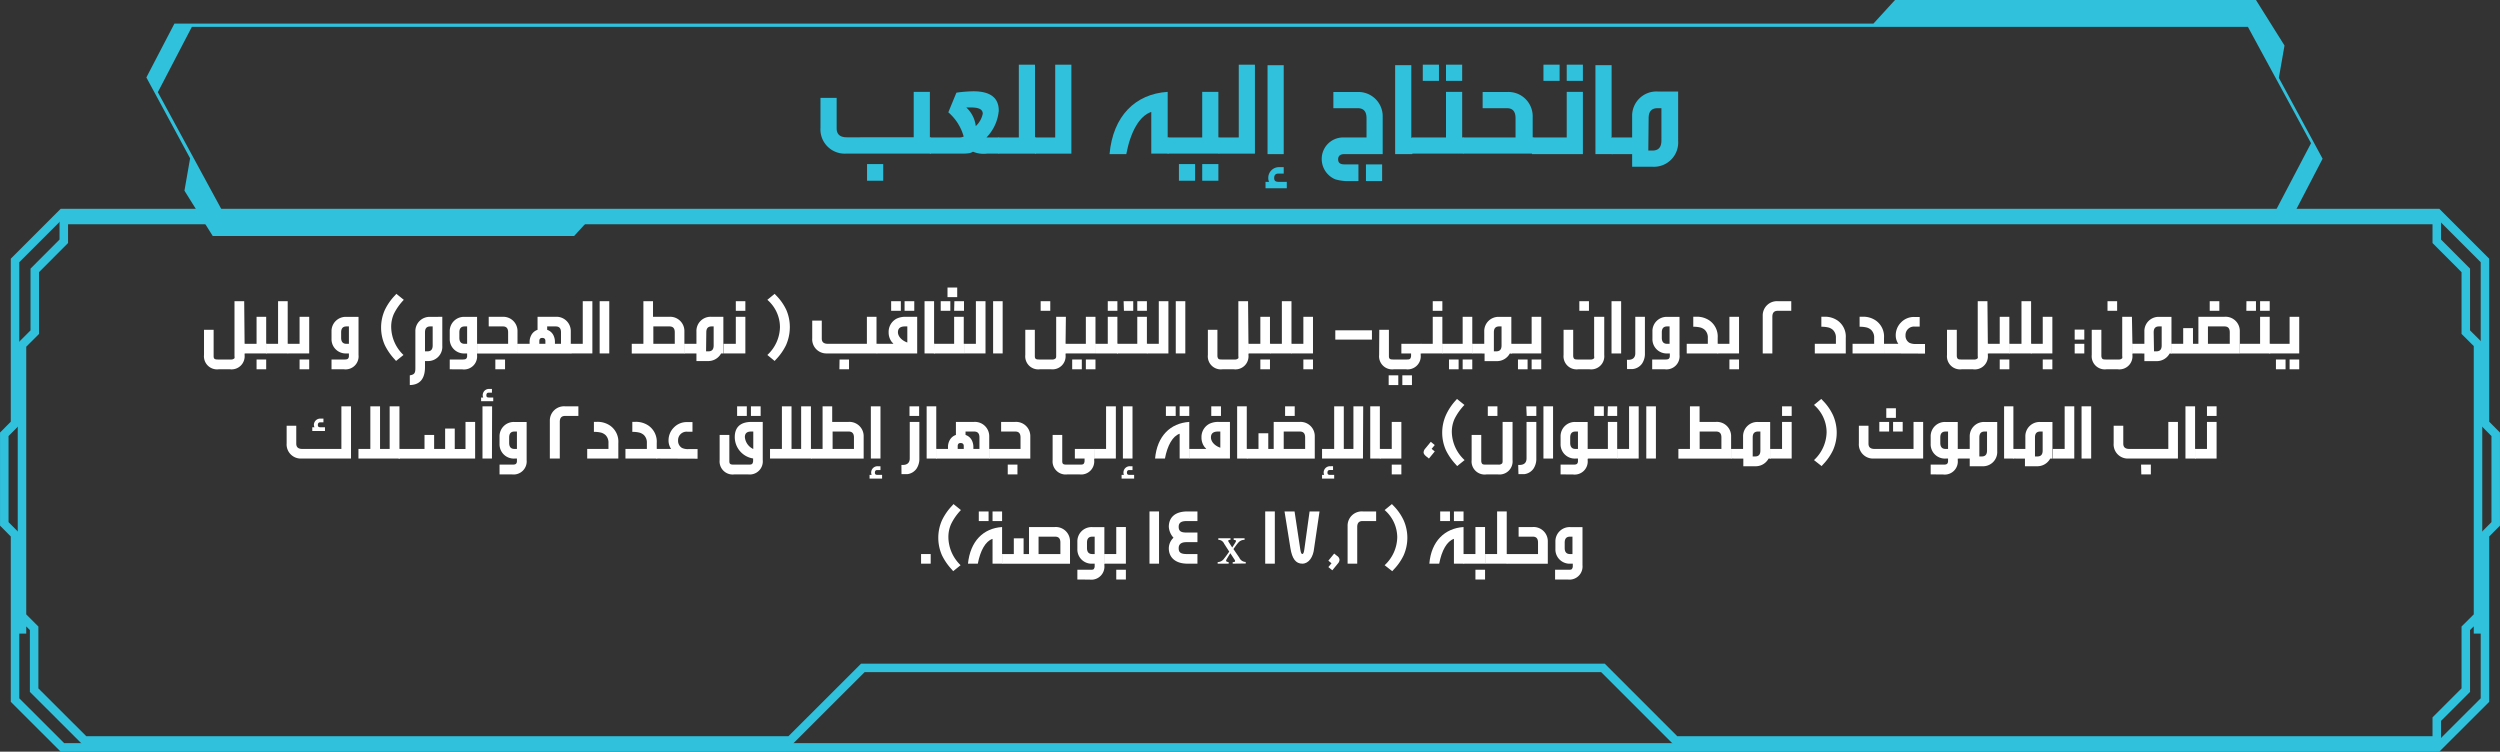 <svg xmlns="http://www.w3.org/2000/svg" viewBox="0 0 309.18 92.96"><rect x="0" y="0" width="309.18" height="92.96" fill="#333333" stroke="none"/><g id="ff1ab992-0b97-448b-9332-72fa253142a1" data-name="Layer 2"><g id="e8e2a0a9-d755-49d8-9ed5-45bf0fdfba9e" data-name="Layer 14"><path d="M281.83,9.63l.7-4L279,0H234.36l-2.67,2.92H21.57L18.1,9.58l5.41,10-.7,4,3.5,5.61H71l2.64-2.89H283.77l3.47-6.67Zm-.29,16.22H27.37L19.52,11.4l4.21-8.08H278l7.81,14.39Z" style="fill:#30c1dc"></path><path d="M125.41,26.35H7.72L1.86,32.21V52.37L.53,53.71V64.79l1.33,1.34V86.58l5.86,5.85H301.46l5.86-5.85V66.13l1.33-1.34V53.71l-1.33-1.34V32.21l-5.86-5.86h-176Z" style="fill:none;stroke:#30c1dc;stroke-miterlimit:10;stroke-width:1.052px"></path><polygon points="138.6 27.21 8.07 27.21 7.89 27.39 7.89 29.84 4.3 33.44 4.3 41.08 2.72 42.66 2.72 48.47 2.72 78.36 2.72 76.2 4.22 77.7 4.22 85.35 10.45 91.57 97.73 91.57 106.71 82.6 198.24 82.6 207.21 91.57 301.11 91.57 301.36 91.32 301.36 88.94 304.95 85.35 304.95 77.7 306.46 76.2 306.46 78.36 306.46 48.47 306.46 48.47 306.46 42.58 304.95 41.08 304.95 33.44 301.36 29.84 301.36 27.46 301.11 27.21 170.68 27.21 138.6 27.21" style="fill:none;stroke:#30c1dc;stroke-miterlimit:10;stroke-width:1.052px"></polygon><path d="M115,17h.13v2H104.56a3,3,0,0,1-3.09-3.2v-3.7h2v3.77c0,.75.43,1.11,1.26,1.11H113V11.36h2Zm-7.77,3.29h2v2.06h-2Z" style="fill:#30c1dc"></path><path d="M115,17h3.55a1.38,1.38,0,0,0,.63-.11,6.07,6.07,0,0,0-1.9-3l1-2.43a16.86,16.86,0,0,1,2.09-.17c2.11,0,3.15.8,3.15,2.4A5.43,5.43,0,0,1,122,17h1.56v2h-1.51a3.38,3.38,0,0,1-1.72-.24c-.35.21-.57.24-1.73.24H115Zm5.68-1.41a2.85,2.85,0,0,0,.86-1.53c0-.51-.44-.75-1.36-.77l-.68,0A3.72,3.72,0,0,1,120.68,15.63Z" style="fill:#30c1dc"></path><path d="M123.48,17H126v-9h2v9h.11v2h-4.63Z" style="fill:#30c1dc"></path><path d="M128,17h2.5v-9h2v11H128Z" style="fill:#30c1dc"></path><path d="M144.41,11.36V17h.12v2h-2.15V13.84c-1.46.49-2.56,2.43-3.09,5.22h-2.07C137.64,14.33,140.43,11.61,144.41,11.36Z" style="fill:#30c1dc"></path><path d="M144.41,17h4.27V11.36h2V17h.1v2h-6.39Zm1.39,3.29h2v2.06h-2Zm2.88,0h2v2.06h-2Z" style="fill:#30c1dc"></path><path d="M150.7,17h2.5v-9h2v11H150.7Z" style="fill:#30c1dc"></path><path d="M158.76,20.67v.8h-.68c-.33,0-.5.19-.5.55s.19.47.56.47h1v.79h-2.63v-.79h.44a1,1,0,0,1-.1-.44,1.33,1.33,0,0,1,1.36-1.38Zm0-1.61h-2v-11h2Z" style="fill:#30c1dc"></path><path d="M168,20.33v2.06h-1.18a5.19,5.19,0,0,1-1.7-.22,2.72,2.72,0,0,1-1.66-2.52A2.65,2.65,0,0,1,166,17h3V14.62c0-.83-.35-1.24-1.1-1.24h-3v-2h2.94A3,3,0,0,1,171,14.44v4.62h-4.74c-.51,0-.77.22-.77.65s.26.62.77.62Zm.93,0h2v2.06h-2Z" style="fill:#30c1dc"></path><path d="M172.54,19.06v-11h2v9h.13v2Z" style="fill:#30c1dc"></path><path d="M174.57,17h4.26V11.36h2V17H181v2h-6.39Zm1.39-9h2v2h-2Zm2.87,0h2v2h-2Z" style="fill:#30c1dc"></path><path d="M187.43,17V14.62c0-.83-.35-1.24-1.07-1.24h-3v-2h3a3,3,0,0,1,3.19,3.08V17h.1v2h-8.73V17Z" style="fill:#30c1dc"></path><path d="M189.49,17h4.27V11.36h2v7.7h-6.29Zm1.39-9h2v2h-2Zm2.88,0h2v2h-2Z" style="fill:#30c1dc"></path><path d="M197.31,19.06v-11h2v9h.14v2Z" style="fill:#30c1dc"></path><path d="M201.85,19.06h-2.52V17h2.52v-2.6a3,3,0,0,1,3.2-3.08h2.49v6.1a3,3,0,0,1-3.19,3.2h-2.5Zm2-.44h.51c.75,0,1.11-.41,1.11-1.24v-4H205c-.75,0-1.11.41-1.11,1.24Z" style="fill:#30c1dc"></path><path d="M30.25,42.52h.06v1.19h-.06v.19a1.62,1.62,0,0,1-1.81,1.77H27.05a1.62,1.62,0,0,1-1.82-1.77V40.79h1.19v3.26c0,.34.15.41.52.41h1.61A.56.56,0,0,0,29,44.3a.57.57,0,0,0,0-.25v-6.8h1.2Z" style="fill:#fff"></path><path d="M30.26,42.52h1.47V39.18h1.19v3.34H33v1.19H30.26Zm1.47,1.94h1.19v1.21H31.73Z" style="fill:#fff"></path><path d="M32.92,42.52h1.47V37.25h1.19v5.27h.06v1.19H32.92Z" style="fill:#fff"></path><path d="M35.58,42.52h1.47V39.18h1.19v4.53H35.58Zm1.47,1.94h1.19v1.21H37.05Z" style="fill:#fff"></path><path d="M41,45.67V44.46h1.64c.23,0,.38-.05.44-.16a.46.46,0,0,0,.07-.25v-.34h-.27A1.76,1.76,0,0,1,41,41.89V41a1.76,1.76,0,0,1,1.88-1.81h1.46V43.9a1.61,1.61,0,0,1-1.81,1.77Zm2.15-5.3h-.31c-.43,0-.65.24-.65.73v.68c0,.49.22.74.65.74h.31Z" style="fill:#fff"></path><path d="M49.9,43.9l-.92.74-.19-.22a7.18,7.18,0,0,1-1.2-1.74,5.35,5.35,0,0,1,0-4.34,6.91,6.91,0,0,1,1.24-1.79l.19-.21.92.74a7,7,0,0,0-1.23,1.74,3.92,3.92,0,0,0-.33,1.65A4.84,4.84,0,0,0,49.9,43.9Z" style="fill:#fff"></path><path d="M54.7,39.18v3.59a1.76,1.76,0,0,1-1.87,1.88h-.27v.75c0,1.39-.59,2.2-1.88,2.22v-1.2c.55-.09.69-.26.69-.87V41a1.76,1.76,0,0,1,1.88-1.81Zm-2.14,4.27h.31c.43,0,.64-.24.64-.73V40.37h-.3c-.44,0-.65.24-.65.73Z" style="fill:#fff"></path><path d="M55.62,45.67V44.46h1.64c.23,0,.38-.05.44-.16a.46.46,0,0,0,.07-.25v-.34H57.5a1.76,1.76,0,0,1-1.88-1.82V41a1.76,1.76,0,0,1,1.88-1.81H59v3.34H59v1.19H59v.19a1.62,1.62,0,0,1-1.82,1.77Zm2.15-5.3h-.31c-.43,0-.65.24-.65.73v.68c0,.49.22.74.65.74h.31Z" style="fill:#fff"></path><path d="M62.84,42.52V41.1c0-.49-.21-.73-.63-.73H60.44V39.18h1.73A1.76,1.76,0,0,1,64,41v1.53h.06v1.19H59V42.52Zm-1.58,1.94h1.2v1.21h-1.2Z" style="fill:#fff"></path><path d="M65.5,42.52v-.19a1.7,1.7,0,0,1,.17-.81,1.36,1.36,0,0,1,.81-.73V39.18H68.7A1.77,1.77,0,0,1,70.59,41v1.53h.06v1.19h-6.6V42.52Zm1.2,0h.75v-.36c0-.24-.13-.37-.39-.37s-.36.14-.36.4Zm2.68,0V41.1c0-.49-.21-.73-.65-.73H67.67v.42a1.33,1.33,0,0,1,.8.73,1.86,1.86,0,0,1,.16.81v.19Z" style="fill:#fff"></path><path d="M70.6,42.52h1.47V37.25h1.19v6.46H70.6Z" style="fill:#fff"></path><path d="M75.35,43.71H74.16V37.25h1.19Z" style="fill:#fff"></path><path d="M79.57,42.52V37.25h1.19v1.93h2A1.76,1.76,0,0,1,84.64,41v1.53h.06v1.19H78.13V42.52Zm3.88,0V41.1c0-.49-.21-.73-.65-.73h-2v2.15Z" style="fill:#fff"></path><path d="M84.65,43.71V42.52h1.48V41A1.75,1.75,0,0,1,88,39.18h1.46v3.34h0v1.19h-.28a1.81,1.81,0,0,1-1.69.94H86.13v-.94Zm2.67-.26h.3c.43,0,.64-.24.64-.73V40.37H88c-.44,0-.65.24-.65.73Z" style="fill:#fff"></path><path d="M89.48,42.52H91V39.18h1.18v4.53H89.48ZM91,37.25h1.18v1.19H91Z" style="fill:#fff"></path><path d="M94.9,43.9a4.82,4.82,0,0,0,1.56-3.44,4.48,4.48,0,0,0-1.56-3.38l.9-.74.2.21a6.43,6.43,0,0,1,1.25,1.79,5.33,5.33,0,0,1,.43,2.15,5.49,5.49,0,0,1-.47,2.19A6.84,6.84,0,0,1,96,44.42l-.2.22Z" style="fill:#fff"></path><path d="M108.4,42.52h.08v1.19h-6.22a1.75,1.75,0,0,1-1.81-1.88V39.65h1.18v2.22c0,.44.25.65.75.65h4.83V39.18h1.19Zm-4.57,1.94H105v1.21h-1.19Z" style="fill:#fff"></path><path d="M113.43,39.18v4.53h-5V42.52h2.06a1,1,0,0,0-.18-.2,1.92,1.92,0,0,1-.41-1.21,1.84,1.84,0,0,1,1-1.71,2.51,2.51,0,0,1,1.16-.22Zm-3.22-1.93h1.2v1.19h-1.2Zm2,5.12v-2h-.3c-.57,0-.86.24-.86.72S111.47,42.1,112.24,42.37Zm-.34-5.12h1.2v1.19h-1.2Z" style="fill:#fff"></path><path d="M114.34,43.71V37.25h1.18v5.27h.08v1.19Z" style="fill:#fff"></path><path d="M115.53,42.52H118V39.18h1.19v3.34h.06v1.19h-3.75Zm.81-5.27h1.19v1.19h-1.19Zm.84-1.69h1.2v1.19h-1.2Zm.85,1.69h1.19v1.19H118Z" style="fill:#fff"></path><path d="M119.23,42.52h1.46V37.25h1.19v6.46h-2.65Z" style="fill:#fff"></path><path d="M124,43.71h-1.18V37.25H124Z" style="fill:#fff"></path><path d="M131.78,42.52h.06v1.19h-.06v.19A1.62,1.62,0,0,1,130,45.67h-1.39a1.61,1.61,0,0,1-1.81-1.77V40.79h1.18v3.26c0,.34.15.41.52.41h1.61a.56.56,0,0,0,.46-.16.55.55,0,0,0,.05-.25V39.18h1.2Zm-3.08-5.27h1.19v1.19H128.7Z" style="fill:#fff"></path><path d="M131.79,42.52h2.5V39.18h1.19v3.34h.06v1.19h-3.75Zm.81,1.94h1.19v1.21H132.6Zm1.69,0h1.19v1.21h-1.19Z" style="fill:#fff"></path><path d="M135.49,42.52H137V39.18h1.19v3.34h.06v1.19h-2.71ZM137,37.25h1.19v1.19H137Z" style="fill:#fff"></path><path d="M138.14,42.52h2.51V39.18h1.19v3.34h.06v1.19h-3.76Zm.82-5.27h1.19v1.19H139Zm1.69,0h1.19v1.19h-1.19Z" style="fill:#fff"></path><path d="M141.84,42.52h1.47V37.25h1.19v6.46h-2.66Z" style="fill:#fff"></path><path d="M146.59,43.71h-1.18V37.25h1.18Z" style="fill:#fff"></path><path d="M154.4,42.52h.06v1.19h-.06v.19a1.62,1.62,0,0,1-1.82,1.77h-1.39a1.61,1.61,0,0,1-1.81-1.77V40.79h1.18v3.26c.05.34.15.41.52.41h1.61a.56.56,0,0,0,.46-.16.55.55,0,0,0,0-.25v-6.8h1.2Z" style="fill:#fff"></path><path d="M154.4,42.52h1.47V39.18h1.19v3.34h.06v1.19H154.4Zm1.47,1.94h1.19v1.21h-1.19Z" style="fill:#fff"></path><path d="M157.06,42.52h1.47V37.25h1.19v5.27h.06v1.19h-2.72Z" style="fill:#fff"></path><path d="M159.72,42.52h1.47V39.18h1.19v4.53h-2.66Zm1.47,1.94h1.19v1.21h-1.19Z" style="fill:#fff"></path><path d="M169.67,42h-4.53V40.85h4.53Z" style="fill:#fff"></path><path d="M170.58,40.79h1.19v3.26c0,.34.15.41.52.41H174c.36,0,.46-.07.51-.41v-.34h-1.2V42.52h2.46v1.19h-.07v.19a1.62,1.62,0,0,1-1.82,1.77h-1.5a1.62,1.62,0,0,1-1.82-1.77Zm1.16,5.63h1.19v1.2h-1.19Zm1.69,0h1.19v1.2h-1.19Z" style="fill:#fff"></path><path d="M175.72,42.52h1.47V39.18h1.19v3.34h.06v1.19h-2.72Zm1.47-5.27h1.19v1.19h-1.19Z" style="fill:#fff"></path><path d="M178.38,42.52h2.51V39.18h1.19v3.34h.06v1.19h-3.76Zm.82,1.94h1.19v1.21H179.2Zm1.69,0h1.19v1.21h-1.19Z" style="fill:#fff"></path><path d="M182.08,43.71V42.52h1.48V41a1.76,1.76,0,0,1,1.88-1.81h1.47v3.34H187v1.19h-.28a1.81,1.81,0,0,1-1.69.94h-1.43v-.94Zm2.67-.26h.3c.44,0,.65-.24.65-.73V40.37h-.3c-.44,0-.65.24-.65.73Z" style="fill:#fff"></path><path d="M186.91,42.52h2.51V39.18h1.19v4.53h-3.7Zm.82,1.94h1.19v1.21h-1.19Zm1.69,0h1.19v1.21h-1.19Z" style="fill:#fff"></path><path d="M198.4,39.18V43.9a1.62,1.62,0,0,1-1.82,1.77h-1.39a1.62,1.62,0,0,1-1.82-1.77V40.79h1.19v3.26c.05.34.15.41.52.41h1.61a.56.56,0,0,0,.46-.16.55.55,0,0,0,0-.25V39.18Zm-3.08-1.93h1.19v1.19h-1.19Z" style="fill:#fff"></path><path d="M200.49,43.71H199.3V37.25h1.19Z" style="fill:#fff"></path><path d="M201.21,44.5h.15c.59,0,.88-.28.88-.82v-4.5h1.19v4.27c0,.16,0,.3,0,.41a2.2,2.2,0,0,1-.35,1.1,1.63,1.63,0,0,1-1.14.68c-.14,0-.33,0-.56,0h-.16Z" style="fill:#fff"></path><path d="M204.33,45.67V44.46H206c.23,0,.38-.05.44-.16a.46.46,0,0,0,.07-.25v-.34h-.27a1.76,1.76,0,0,1-1.88-1.82V41a1.76,1.76,0,0,1,1.88-1.81h1.47V43.9a1.62,1.62,0,0,1-1.82,1.77Zm2.15-5.3h-.31c-.43,0-.65.24-.65.73v.68c0,.49.22.74.65.74h.31Z" style="fill:#fff"></path><path d="M211.21,42.52V41.8a1.3,1.3,0,0,0-.37-1,1.41,1.41,0,0,0-.52-.29,3.5,3.5,0,0,0-.91-.1V39.17h.39a2.73,2.73,0,0,1,1.63.48,2.42,2.42,0,0,1,1,2.14v.73h.06v1.19h-3.89V42.52Z" style="fill:#fff"></path><path d="M212.41,42.52h1.47V39.18h1.19v4.53h-2.66Zm1.47,1.94h1.19v1.21h-1.19Z" style="fill:#fff"></path><path d="M218,43.71V39.06a1.76,1.76,0,0,1,1.88-1.81h1.65v1.19h-1.69c-.43,0-.65.24-.65.73v4.54Z" style="fill:#fff"></path><path d="M227.05,42.52V41.8a1.3,1.3,0,0,0-.37-1,1.41,1.41,0,0,0-.52-.29,3.5,3.5,0,0,0-.91-.1V39.17h.39a2.73,2.73,0,0,1,1.63.48,2.42,2.42,0,0,1,1,2.14v1.92h-3.83V42.52Z" style="fill:#fff"></path><path d="M231.78,42.52V41.8a1.3,1.3,0,0,0-.37-1,1.41,1.41,0,0,0-.52-.29,3.5,3.5,0,0,0-.91-.1V39.17h.39a2.73,2.73,0,0,1,1.63.48,2.42,2.42,0,0,1,1,2.14v.73H233v1.19h-3.89V42.52Z" style="fill:#fff"></path><path d="M233,43.71V42.52h1.77a1.8,1.8,0,0,1-.32-1,2.24,2.24,0,0,1,.66-1.65,2.2,2.2,0,0,1,1.63-.67h.67v1.19h-.61a1.05,1.05,0,0,0-1.14,1.1,1,1,0,0,0,.49.91,1.7,1.7,0,0,0,.8.14h1.12v1.19Z" style="fill:#fff"></path><path d="M245.84,42.52h.06v1.19h-.06v.19A1.62,1.62,0,0,1,244,45.67h-1.39a1.62,1.62,0,0,1-1.82-1.77V40.79H242v3.26c.05.34.15.41.52.41h1.61a.56.56,0,0,0,.46-.16.55.55,0,0,0,0-.25v-6.8h1.2Z" style="fill:#fff"></path><path d="M245.84,42.52h1.47V39.18h1.19v3.34h.06v1.19h-2.72Zm1.47,1.94h1.19v1.21h-1.19Z" style="fill:#fff"></path><path d="M248.5,42.52H250V37.25h1.19v5.27h.06v1.19H248.5Z" style="fill:#fff"></path><path d="M251.16,42.52h1.47V39.18h1.19v4.53h-2.66Zm1.47,1.94h1.19v1.21h-1.19Z" style="fill:#fff"></path><path d="M256.58,40.76h1.19V42h-1.19Zm0,1.76h1.19v1.19h-1.19Z" style="fill:#fff"></path><path d="M263.72,42.52h.06v1.19h-.06v.19a1.62,1.62,0,0,1-1.82,1.77h-1.39a1.62,1.62,0,0,1-1.82-1.77V40.79h1.19v3.26c.05.34.15.41.52.41H262a.56.56,0,0,0,.46-.16.55.55,0,0,0,0-.25V39.18h1.2Zm-3.08-5.27h1.19v1.19h-1.19Z" style="fill:#fff"></path><path d="M263.72,43.71V42.52h1.48V41a1.76,1.76,0,0,1,1.88-1.81h1.47v3.34h.05v1.19h-.28a1.81,1.81,0,0,1-1.69.94H265.2v-.94Zm2.67-.26h.3c.44,0,.65-.24.65-.73V40.37H267c-.44,0-.65.24-.65.73Z" style="fill:#fff"></path><path d="M268.55,42.52H270V40.58h1.21v1.94h.67V39.18h3.2A1.76,1.76,0,0,1,277,41v1.53H277v1.19h-8.46Zm7.21,0V41.1c0-.49-.21-.73-.65-.73h-2.05v2.15Zm-2.48-5.27h1.19v1.19h-1.19Z" style="fill:#fff"></path><path d="M277,42.52h2.51V39.18h1.19v3.34h.06v1.19H277Zm.82-5.27H279v1.19h-1.19Zm1.69,0h1.19v1.19h-1.19Z" style="fill:#fff"></path><path d="M280.65,42.52h2.51V39.18h1.19v4.53h-3.7Zm.82,1.94h1.19v1.21h-1.19Zm1.69,0h1.19v1.21h-1.19Z" style="fill:#fff"></path><path d="M43.41,50.25v6.46H37.27a1.75,1.75,0,0,1-1.82-1.88V52.65h1.19v2.22c0,.44.25.65.74.65h4.84V50.25ZM40,51.77v.46h-.4c-.19,0-.29.12-.29.33s.1.28.31.28h.57v.46H38.62v-.46h.27a.83.83,0,0,1-.07-.27.78.78,0,0,1,.81-.8Z" style="fill:#fff"></path><path d="M49.45,56.71H44.33V55.52H45.8V50.25H47v5.27h1.19V50.25h1.21v5.27h.06Z" style="fill:#fff"></path><path d="M52.5,55.52V53.79h1.19v1.73h1.36V53h1.19v2.53h1.33V52.18h1.19v4.53H49.29V55.52Z" style="fill:#fff"></path><path d="M60.84,48.1v.46h-.4c-.19,0-.29.11-.29.33s.11.27.32.27H61v.46H59.5v-.46h.26a.62.62,0,0,1-.06-.26.77.77,0,0,1,.8-.8Zm0,8.61H59.67V50.25h1.19Z" style="fill:#fff"></path><path d="M61.78,58.67V57.46h1.64c.23,0,.38-.05.44-.16a.46.46,0,0,0,.07-.25v-.34h-.27a1.76,1.76,0,0,1-1.88-1.82V54a1.76,1.76,0,0,1,1.88-1.81h1.47V56.9a1.62,1.62,0,0,1-1.82,1.77Zm2.15-5.3h-.31c-.43,0-.65.24-.65.73v.68c0,.49.22.74.65.74h.31Z" style="fill:#fff"></path><path d="M68,56.71V52.06a1.76,1.76,0,0,1,1.88-1.81h1.65v1.19H69.88c-.43,0-.65.24-.65.73v4.54Z" style="fill:#fff"></path><path d="M75.25,55.52V54.8a1.3,1.3,0,0,0-.37-1,1.41,1.41,0,0,0-.52-.29,3.5,3.5,0,0,0-.91-.1V52.17h.39a2.73,2.73,0,0,1,1.63.48,2.42,2.42,0,0,1,1,2.14v1.92H72.62V55.52Z" style="fill:#fff"></path><path d="M80,55.52V54.8a1.3,1.3,0,0,0-.37-1,1.41,1.41,0,0,0-.52-.29,3.5,3.5,0,0,0-.91-.1V52.17h.39a2.73,2.73,0,0,1,1.63.48,2.42,2.42,0,0,1,1,2.14v.73h.06v1.19H77.35V55.52Z" style="fill:#fff"></path><path d="M81.18,56.71V55.52H83a1.8,1.8,0,0,1-.32-1,2.24,2.24,0,0,1,.66-1.65,2.2,2.2,0,0,1,1.63-.67h.67v1.19H85a1.05,1.05,0,0,0-1.14,1.1,1,1,0,0,0,.49.91,1.7,1.7,0,0,0,.8.14h1.12v1.19Z" style="fill:#fff"></path><path d="M94.33,52.18V56.9a1.62,1.62,0,0,1-1.82,1.77H90.83A1.62,1.62,0,0,1,89,56.9V53.79H90.2v3.26c0,.34.15.41.52.41h1.9c.37,0,.47-.07.52-.41V56.7a2.68,2.68,0,0,1-2.27-2.65c0-1.07.55-1.87,2.07-1.87Zm-3.17-1.93h1.2v1.19h-1.2Zm2,5.27V53.37h-.28c-.51,0-.76.23-.76.69A1.8,1.8,0,0,0,93.14,55.52Zm-.29-5.27h1.2v1.19h-1.2Z" style="fill:#fff"></path><path d="M100.35,56.71H95.23V55.52H96.7V50.25h1.19v5.27h1.19V50.25h1.21v5.27h.06Z" style="fill:#fff"></path><path d="M101.73,55.52V50.25h1.19v1.93h2A1.76,1.76,0,0,1,106.81,54v2.72h-6.52V55.52Zm3.88,0V54.1c0-.49-.22-.73-.64-.73h-2v2.15Z" style="fill:#fff"></path><path d="M108.89,57.66v.47h-.4c-.19,0-.29.11-.29.32s.11.28.33.28h.56v.46h-1.55v-.46h.26a.65.65,0,0,1-.06-.26.78.78,0,0,1,.8-.81Zm0-.95h-1.19V50.25h1.19Z" style="fill:#fff"></path><path d="M111.48,57.5h.15c.59,0,.88-.28.88-.82v-4.5h1.19v4.27c0,.16,0,.3,0,.41a2.2,2.2,0,0,1-.35,1.1,1.63,1.63,0,0,1-1.14.68c-.14,0-.33,0-.56,0h-.16Zm1-7.25h1.19v1.19h-1.19Z" style="fill:#fff"></path><path d="M114.6,56.71V50.25h1.19v5.27h.08v1.19Z" style="fill:#fff"></path><path d="M117.24,55.52v-.19a1.7,1.7,0,0,1,.17-.81,1.36,1.36,0,0,1,.81-.73V52.18h2.23A1.77,1.77,0,0,1,122.34,54v1.53h.06v1.19h-6.61V55.52Zm1.2,0h.75v-.36c0-.24-.13-.37-.39-.37s-.36.14-.36.4Zm2.69,0V54.1c0-.49-.21-.73-.65-.73h-1.07v.42a1.35,1.35,0,0,1,.81.73,1.86,1.86,0,0,1,.16.81v.19Z" style="fill:#fff"></path><path d="M126.21,55.52V54.1c0-.49-.21-.73-.63-.73h-1.77V52.18h1.73A1.76,1.76,0,0,1,127.42,54v2.72h-5.08V55.52Zm-1.58,1.94h1.2v1.21h-1.2Z" style="fill:#fff"></path><path d="M130.18,53.79h1.19v3.26c0,.34.15.41.52.41h1.73c.36,0,.46-.07.51-.41v-.34h-1.2V55.52h2.46v1.19h-.07v.19a1.62,1.62,0,0,1-1.82,1.77H132a1.62,1.62,0,0,1-1.82-1.77Z" style="fill:#fff"></path><path d="M135.32,55.52h1.47V50.25H138v6.46h-2.66Z" style="fill:#fff"></path><path d="M140.06,57.66v.47h-.4c-.19,0-.29.11-.29.32s.11.28.33.28h.56v.46h-1.55v-.46H139a.65.65,0,0,1-.06-.26.78.78,0,0,1,.8-.81Zm0-.95h-1.19V50.25h1.19Z" style="fill:#fff"></path><path d="M147.08,52.18v3.34h.07v1.19h-1.26V53.64c-.86.29-1.51,1.43-1.82,3.07h-1.22C143.1,53.93,144.74,52.33,147.08,52.18Zm-2.89-1.93h1.21v1.19h-1.21Zm1.7,0h1.19v1.19h-1.19Z" style="fill:#fff"></path><path d="M152.11,52.18v4.53h-5V55.52h2.07a1,1,0,0,0-.18-.2,1.92,1.92,0,0,1-.41-1.21,1.84,1.84,0,0,1,1-1.71,2.51,2.51,0,0,1,1.16-.22Zm-1.19,3.19v-2h-.3c-.57,0-.86.24-.86.72S150.15,55.1,150.92,55.37Zm-1.12-5.12H151v1.19H149.8Z" style="fill:#fff"></path><path d="M153,56.71V50.25h1.19v5.27h.08v1.19Z" style="fill:#fff"></path><path d="M154.2,55.52h1.44V53.58h1.21v1.94h.67V52.18h3.2A1.76,1.76,0,0,1,162.6,54v2.72h-8.4Zm7.21,0V54.1c0-.49-.21-.73-.65-.73h-2v2.15Zm-2.48-5.27h1.19v1.19h-1.19Z" style="fill:#fff"></path><path d="M168.56,56.71H163.5V55.52H165V50.25h1.19v5.27h1.19V50.25h1.21Zm-3.7.95v.47h-.41c-.18,0-.28.11-.28.32s.11.28.32.28H165v.46H163.5v-.46h.26a.88.88,0,0,1-.06-.26.78.78,0,0,1,.8-.81Z" style="fill:#fff"></path><path d="M169.46,56.71V50.25h1.19v5.27h.08v1.19Z" style="fill:#fff"></path><path d="M170.65,55.52h1.47V52.18h1.19v4.53h-2.66Zm1.47,1.94h1.19v1.21h-1.19Z" style="fill:#fff"></path><path d="M176.72,56.71l-.35-.28c-.2-.17-.31-.32-.31-.48a.75.75,0,0,1,.2-.47l.69-.84.49.4-.39.47.39.32Z" style="fill:#fff"></path><path d="M181.13,56.9l-.92.74-.19-.22a7.18,7.18,0,0,1-1.2-1.74,5.35,5.35,0,0,1,0-4.34A6.91,6.91,0,0,1,180,49.55l.19-.21.92.74a7,7,0,0,0-1.23,1.74,3.92,3.92,0,0,0-.33,1.65A4.84,4.84,0,0,0,181.13,56.9Z" style="fill:#fff"></path><path d="M187.06,52.18V56.9a1.62,1.62,0,0,1-1.82,1.77h-1.39A1.62,1.62,0,0,1,182,56.9V53.79h1.19v3.26c.05.34.15.41.52.41h1.61a.56.56,0,0,0,.46-.16.55.55,0,0,0,.05-.25V52.18ZM184,50.25h1.19v1.19H184Z" style="fill:#fff"></path><path d="M187.76,57.5h.15c.59,0,.88-.28.88-.82v-4.5H190v4.27c0,.16,0,.3,0,.41a2.2,2.2,0,0,1-.35,1.1,1.63,1.63,0,0,1-1.14.68c-.14,0-.33,0-.56,0h-.16Zm1-7.25H190v1.19h-1.19Z" style="fill:#fff"></path><path d="M192.07,56.71h-1.19V50.25h1.19Z" style="fill:#fff"></path><path d="M193,58.67V57.46h1.64c.23,0,.38-.05.44-.16a.46.46,0,0,0,.07-.25v-.34h-.27A1.76,1.76,0,0,1,193,54.89V54a1.76,1.76,0,0,1,1.88-1.81h1.47v3.34h.06v1.19h-.06v.19a1.62,1.62,0,0,1-1.82,1.77Zm2.15-5.3h-.31c-.43,0-.65.24-.65.73v.68c0,.49.22.74.65.74h.31Z" style="fill:#fff"></path><path d="M196.34,55.52h2.51V52.18H200v3.34h.06v1.19h-3.76Zm.82-5.27h1.19v1.19h-1.19Zm1.69,0H200v1.19h-1.19Z" style="fill:#fff"></path><path d="M200,55.52h1.47V50.25h1.19v6.46H200Z" style="fill:#fff"></path><path d="M204.79,56.71H203.6V50.25h1.19Z" style="fill:#fff"></path><path d="M209,55.52V50.25h1.19v1.93h2A1.76,1.76,0,0,1,214.09,54v1.53h.06v1.19h-6.58V55.52Zm3.89,0V54.1c0-.49-.21-.73-.65-.73H210.2v2.15Z" style="fill:#fff"></path><path d="M214.09,56.71V55.52h1.48V54a1.76,1.76,0,0,1,1.88-1.81h1.47v3.34H219v1.19h-.28a1.81,1.81,0,0,1-1.69.94h-1.43v-.94Zm2.67-.26h.3c.44,0,.65-.24.65-.73V53.37h-.3c-.44,0-.65.24-.65.73Z" style="fill:#fff"></path><path d="M218.92,55.52h1.47V52.18h1.19v4.53h-2.66Zm1.47-5.27h1.19v1.19h-1.19Z" style="fill:#fff"></path><path d="M224.34,56.9a4.82,4.82,0,0,0,1.56-3.44,4.48,4.48,0,0,0-1.56-3.38l.9-.74.2.21a6.43,6.43,0,0,1,1.25,1.79,5.35,5.35,0,0,1,0,4.34,6.6,6.6,0,0,1-1.21,1.74l-.2.22Z" style="fill:#fff"></path><path d="M237.84,56.71h-6.13a1.75,1.75,0,0,1-1.82-1.88V52.65h1.19v2.22c0,.44.25.65.74.65h4.83V52.18h1.19Zm-5.42-4.53h1.21v1.19h-1.21Zm.86-1.69h1.19v1.19h-1.19Zm.84,1.69h1.19v1.19h-1.19Z" style="fill:#fff"></path><path d="M238.77,58.67V57.46h1.64c.23,0,.38-.05.44-.16a.46.46,0,0,0,.07-.25v-.34h-.27a1.76,1.76,0,0,1-1.88-1.82V54a1.76,1.76,0,0,1,1.88-1.81h1.47v3.34h.06v1.19h-.06v.19a1.62,1.62,0,0,1-1.82,1.77Zm2.15-5.3h-.31c-.43,0-.65.24-.65.73v.68c0,.49.22.74.65.74h.31Z" style="fill:#fff"></path><path d="M243.6,56.71h-1.48V55.52h1.48V54a1.76,1.76,0,0,1,1.88-1.81H247v3.59a1.76,1.76,0,0,1-1.88,1.88H243.6Zm1.19-.26h.3c.44,0,.65-.24.65-.73V53.37h-.3c-.44,0-.65.24-.65.73Z" style="fill:#fff"></path><path d="M247.85,56.71V50.25H249v5.27h.08v1.19Z" style="fill:#fff"></path><path d="M249,56.71V55.52h1.48V54a1.76,1.76,0,0,1,1.88-1.81h1.47v3.34h0v1.19h-.28a1.81,1.81,0,0,1-1.69.94h-1.43v-.94Zm2.67-.26h.3c.44,0,.65-.24.65-.73V53.37h-.3c-.44,0-.65.24-.65.73Z" style="fill:#fff"></path><path d="M253.87,55.52h1.47V50.25h1.19v6.46h-2.66Z" style="fill:#fff"></path><path d="M258.62,56.71h-1.19V50.25h1.19Z" style="fill:#fff"></path><path d="M269.35,56.71h-6.13a1.75,1.75,0,0,1-1.82-1.88V52.65h1.19v2.22c0,.44.25.65.74.65h4.83V52.18h1.19Zm-4.56.75H266v1.21h-1.18Z" style="fill:#fff"></path><path d="M270.28,56.71V50.25h1.19v5.27h.08v1.19Z" style="fill:#fff"></path><path d="M271.47,55.52h1.47V52.18h1.19v4.53h-2.66Zm1.47-5.27h1.19v1.19h-1.19Z" style="fill:#fff"></path><path d="M113.91,68.52h1.19v1.19h-1.19Z" style="fill:#fff"></path><path d="M118.8,69.9l-.92.74-.18-.22a7.18,7.18,0,0,1-1.2-1.74,5.35,5.35,0,0,1,0-4.34,6.91,6.91,0,0,1,1.24-1.79l.18-.21.92.74a6.72,6.72,0,0,0-1.22,1.74,3.92,3.92,0,0,0-.33,1.65A4.87,4.87,0,0,0,118.8,69.9Z" style="fill:#fff"></path><path d="M123.93,65.18v3.34H124v1.19h-1.25V66.64c-.86.29-1.51,1.43-1.82,3.07h-1.22C120,66.93,121.6,65.33,123.93,65.18Zm-2.88-1.93h1.21v1.19h-1.21Zm1.7,0h1.18v1.19h-1.18Z" style="fill:#fff"></path><path d="M123.94,68.52h1.44V66.58h1.21v1.94h.67V65.18h3.19A1.76,1.76,0,0,1,132.33,67v2.72h-8.39Zm7.2,0V67.1c0-.49-.21-.73-.65-.73h-2.05v2.15Z" style="fill:#fff"></path><path d="M133.24,71.67V70.46h1.64c.22,0,.38,0,.43-.16a.46.46,0,0,0,.07-.25v-.34h-.26a1.76,1.76,0,0,1-1.88-1.82V67a1.76,1.76,0,0,1,1.88-1.81h1.46v3.34h.06v1.19h-.06v.19a1.62,1.62,0,0,1-1.82,1.77Zm2.14-5.3h-.3c-.43,0-.65.24-.65.73v.68c0,.49.22.74.65.74h.3Z" style="fill:#fff"></path><path d="M136.59,68.52h1.46V65.18h1.19v4.53h-2.65Zm1.46,1.94h1.19v1.21h-1.19Z" style="fill:#fff"></path><path d="M143.34,69.71h-1.18V63.25h1.18Z" style="fill:#fff"></path><path d="M145.13,66.5a2.19,2.19,0,0,1-.58-1.35c0-1.06.66-1.9,2.31-1.9h1.23v1.19h-1.32c-.6,0-1,.15-1,.71s.32.71.95.71h1.37v1.19h-1.37c-.63,0-.95.25-.95.74s.2.73,1,.73h1.32v1.19h-1.23c-1.6,0-2.31-.87-2.31-1.89A1.82,1.82,0,0,1,145.13,66.5Z" style="fill:#fff"></path><path d="M152.45,69.71v-.19c.3,0,.36-.1.24-.29l-.53-.81c-.16.24-.32.51-.45.73s-.12.31.24.37v.19h-1.36v-.19a1,1,0,0,0,.81-.46c.21-.25.4-.53.62-.84l-.64-1a.78.78,0,0,0-.71-.46v-.19h1.51v.19c-.31,0-.34.11-.2.31l.41.64c.15-.23.29-.44.41-.65s.08-.25-.23-.3v-.19h1.35v.19a1,1,0,0,0-.81.39c-.15.16-.32.41-.57.75l.73,1.07a.89.89,0,0,0,.79.53v.19Z" style="fill:#fff"></path><path d="M157.66,69.71h-1.19V63.25h1.19Z" style="fill:#fff"></path><path d="M160.1,63.25l.71,4.7c.06.38.13.57.25.57s.2-.19.25-.58l.65-4.69h1.23l-.67,4.55c-.1,1.08-.66,1.91-1.46,1.91s-1.26-.6-1.47-1.91l-.73-4.55Z" style="fill:#fff"></path><path d="M165,68.46l.35.28a.64.64,0,0,1,.31.48.7.7,0,0,1-.2.47l-.69.84-.49-.4.39-.47-.39-.32Z" style="fill:#fff"></path><path d="M166.66,69.71V65.06a1.76,1.76,0,0,1,1.88-1.81h1.65v1.19H168.5c-.43,0-.65.24-.65.73v4.54Z" style="fill:#fff"></path><path d="M171.24,69.9a4.82,4.82,0,0,0,1.56-3.44,4.48,4.48,0,0,0-1.56-3.38l.9-.74.2.21a6.43,6.43,0,0,1,1.25,1.79,5.35,5.35,0,0,1,0,4.34,6.6,6.6,0,0,1-1.21,1.74l-.2.22Z" style="fill:#fff"></path><path d="M181,65.18v3.34h.07v1.19h-1.26V66.64c-.86.29-1.51,1.43-1.82,3.07h-1.22C177,66.93,178.68,65.33,181,65.18Zm-2.89-1.93h1.21v1.19h-1.21Zm1.7,0H181v1.19h-1.19Z" style="fill:#fff"></path><path d="M181,68.52h1.47V65.18h1.19v3.34h.06v1.19H181Zm1.47,1.94h1.19v1.21h-1.19Z" style="fill:#fff"></path><path d="M183.68,68.52h1.47V63.25h1.19v5.27h.06v1.19h-2.72Z" style="fill:#fff"></path><path d="M190.21,68.52V67.1c0-.49-.21-.73-.63-.73h-1.77V65.18h1.73A1.76,1.76,0,0,1,191.42,67v2.72h-5.08V68.52Z" style="fill:#fff"></path><path d="M192.32,71.67V70.46H194c.23,0,.38,0,.44-.16a.46.46,0,0,0,.07-.25v-.34h-.27a1.76,1.76,0,0,1-1.88-1.82V67a1.76,1.76,0,0,1,1.88-1.81h1.47V69.9a1.62,1.62,0,0,1-1.82,1.77Zm2.15-5.3h-.31c-.43,0-.65.24-.65.73v.68c0,.49.22.74.65.74h.31Z" style="fill:#fff"></path></g></g></svg>